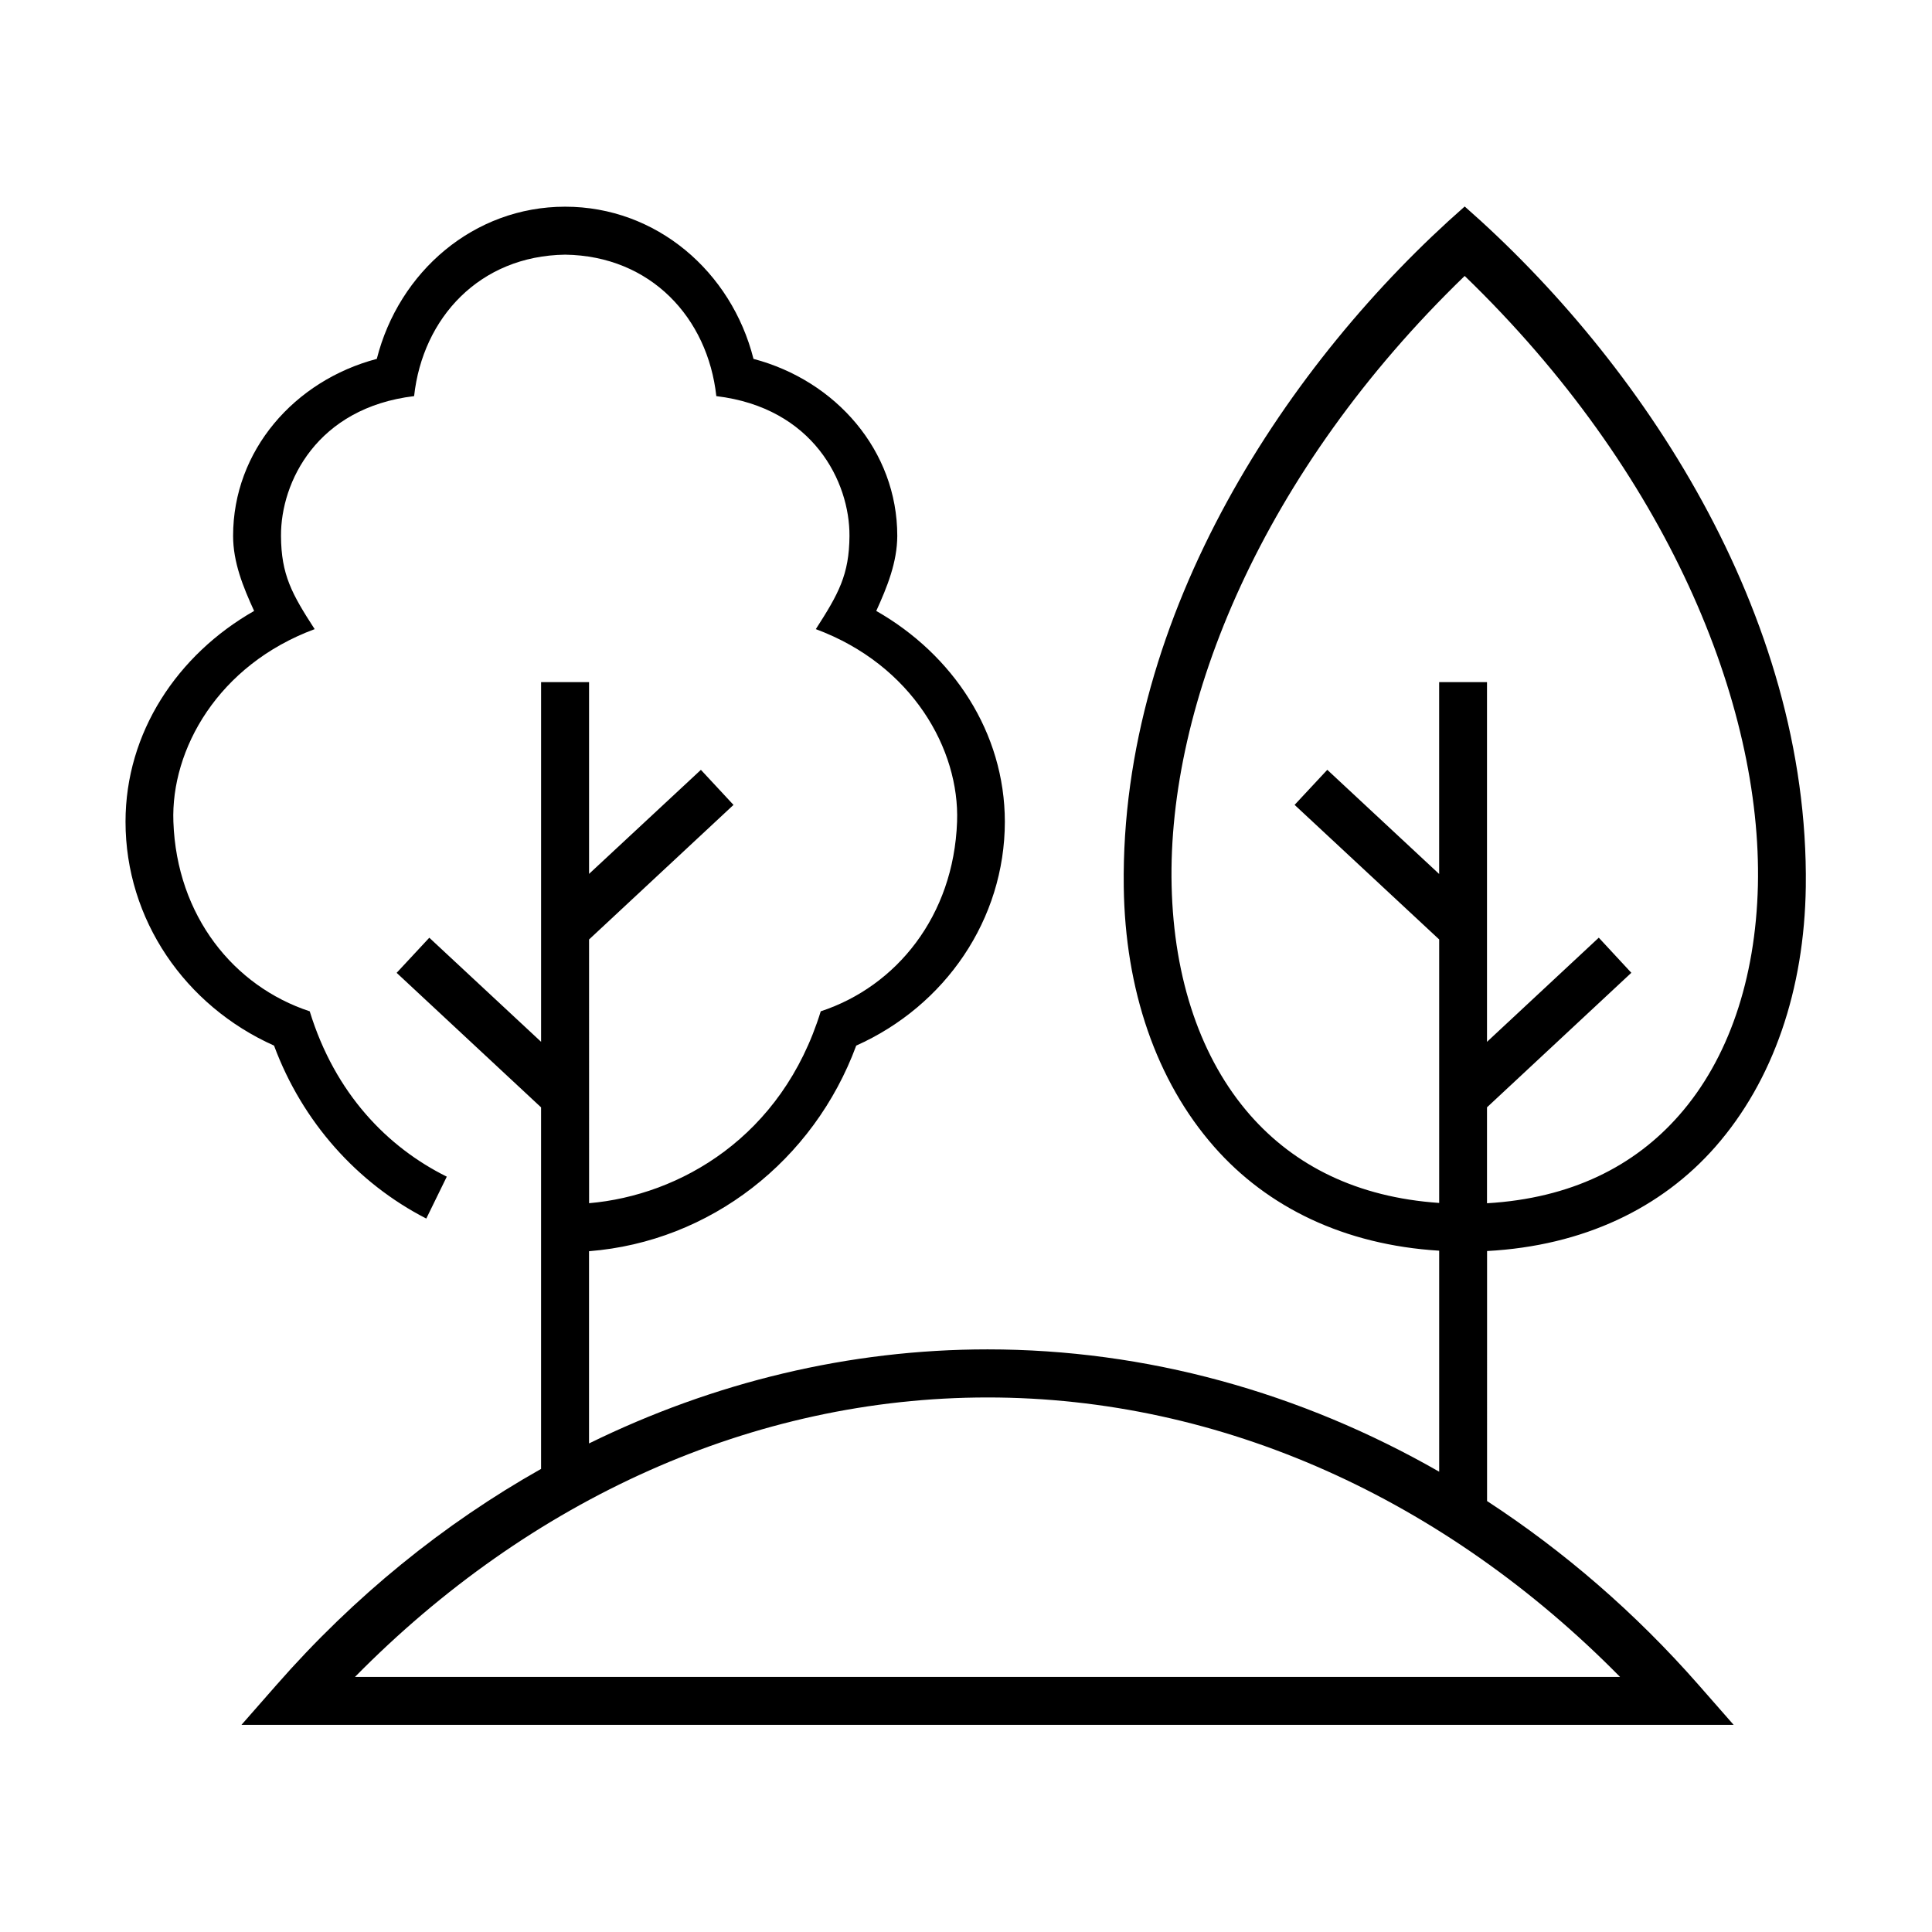<?xml version="1.0" encoding="UTF-8"?>
<!-- Uploaded to: ICON Repo, www.svgrepo.com, Generator: ICON Repo Mixer Tools -->
<svg fill="#000000" width="800px" height="800px" version="1.1" viewBox="144 144 512 512" xmlns="http://www.w3.org/2000/svg">
 <path d="m405.71 514.34c62.098 0 121.26 27.004 167.62 74.059l-335.26 0.004c46.332-47.059 105.55-74.062 167.64-74.062zm126.45-297.21c53.621 51.812 78.812 113.36 77.703 161.58-0.609 24.895-7.875 46.027-20.848 60.809-11.902 13.59-28.723 22.051-50.945 23.355v-25.422l38.25-35.652-8.625-9.305-29.625 27.602v-95.332h-12.68v50.852l-29.645-27.609-8.664 9.293 38.316 35.664v69.828c-21.809-1.5-38.34-9.898-50.094-23.277-12.969-14.785-20.238-35.918-20.812-60.809-1.133-48.223 24.055-109.77 77.668-161.58zm0-18.406c-46.559 40.848-91.312 107.7-90.352 180.27 0.352 27.211 8.57 51.406 23.965 68.922 14.09 16.039 34.496 25.992 59.625 27.531v58.57c-36.766-21.047-77.672-32.418-119.68-32.418-36.707 0-72.594 8.715-105.62 24.926v-50.941c32.121-2.535 59.562-24.02 70.812-54.488 23.582-10.551 39.359-33.406 39.387-59.332-0.027-23.652-13.727-44.258-34.078-55.859 2.894-6.363 5.543-12.891 5.57-19.891 0-22.586-16.273-41.145-38.105-46.906-5.84-23.125-25.723-40.332-49.918-40.332-24.172 0-44.051 17.207-49.91 40.332-21.844 5.762-38.082 24.316-38.082 46.906 0 6.996 2.648 13.523 5.57 19.891-20.348 11.598-34.078 32.211-34.078 55.859 0 25.922 15.77 48.781 39.359 59.332 7.488 20.203 22.039 36.441 40.348 45.836l5.43-11.105c-15.629-7.754-29.598-21.934-36.324-43.82-20.062-6.59-35.25-25.219-36.129-50.234-0.699-19.121 11.805-41.547 37.438-51.047-6.039-9.324-8.867-14.398-8.922-24.699-0.082-14.281 9.539-33.969 35.277-37.051 2.266-20.73 17.348-37.176 40.031-37.488 22.711 0.32 37.785 16.762 40.059 37.488 25.723 3.086 35.371 22.773 35.285 37.051-0.062 10.301-2.918 15.371-8.918 24.699 25.594 9.5 38.133 31.926 37.434 51.047-0.906 25.016-16.094 43.648-36.129 50.234-10.262 33.324-37.379 48.785-61.391 50.852l-0.008-69.887 38.277-35.664-8.637-9.293-29.641 27.574v-50.816h-12.711v95.316l-29.625-27.582-8.656 9.305 38.277 35.652v95.809c-25.75 14.52-49.508 33.727-70.125 57.262l-9.27 10.562h395.43l-9.266-10.562c-16.82-19.18-35.75-35.48-56.074-48.742l0.004-66.258c25.543-1.367 46.242-11.371 60.5-27.621 15.371-17.516 23.582-41.711 23.965-68.922 0.926-72.559-43.824-139.42-90.391-180.27z"/>
</svg>